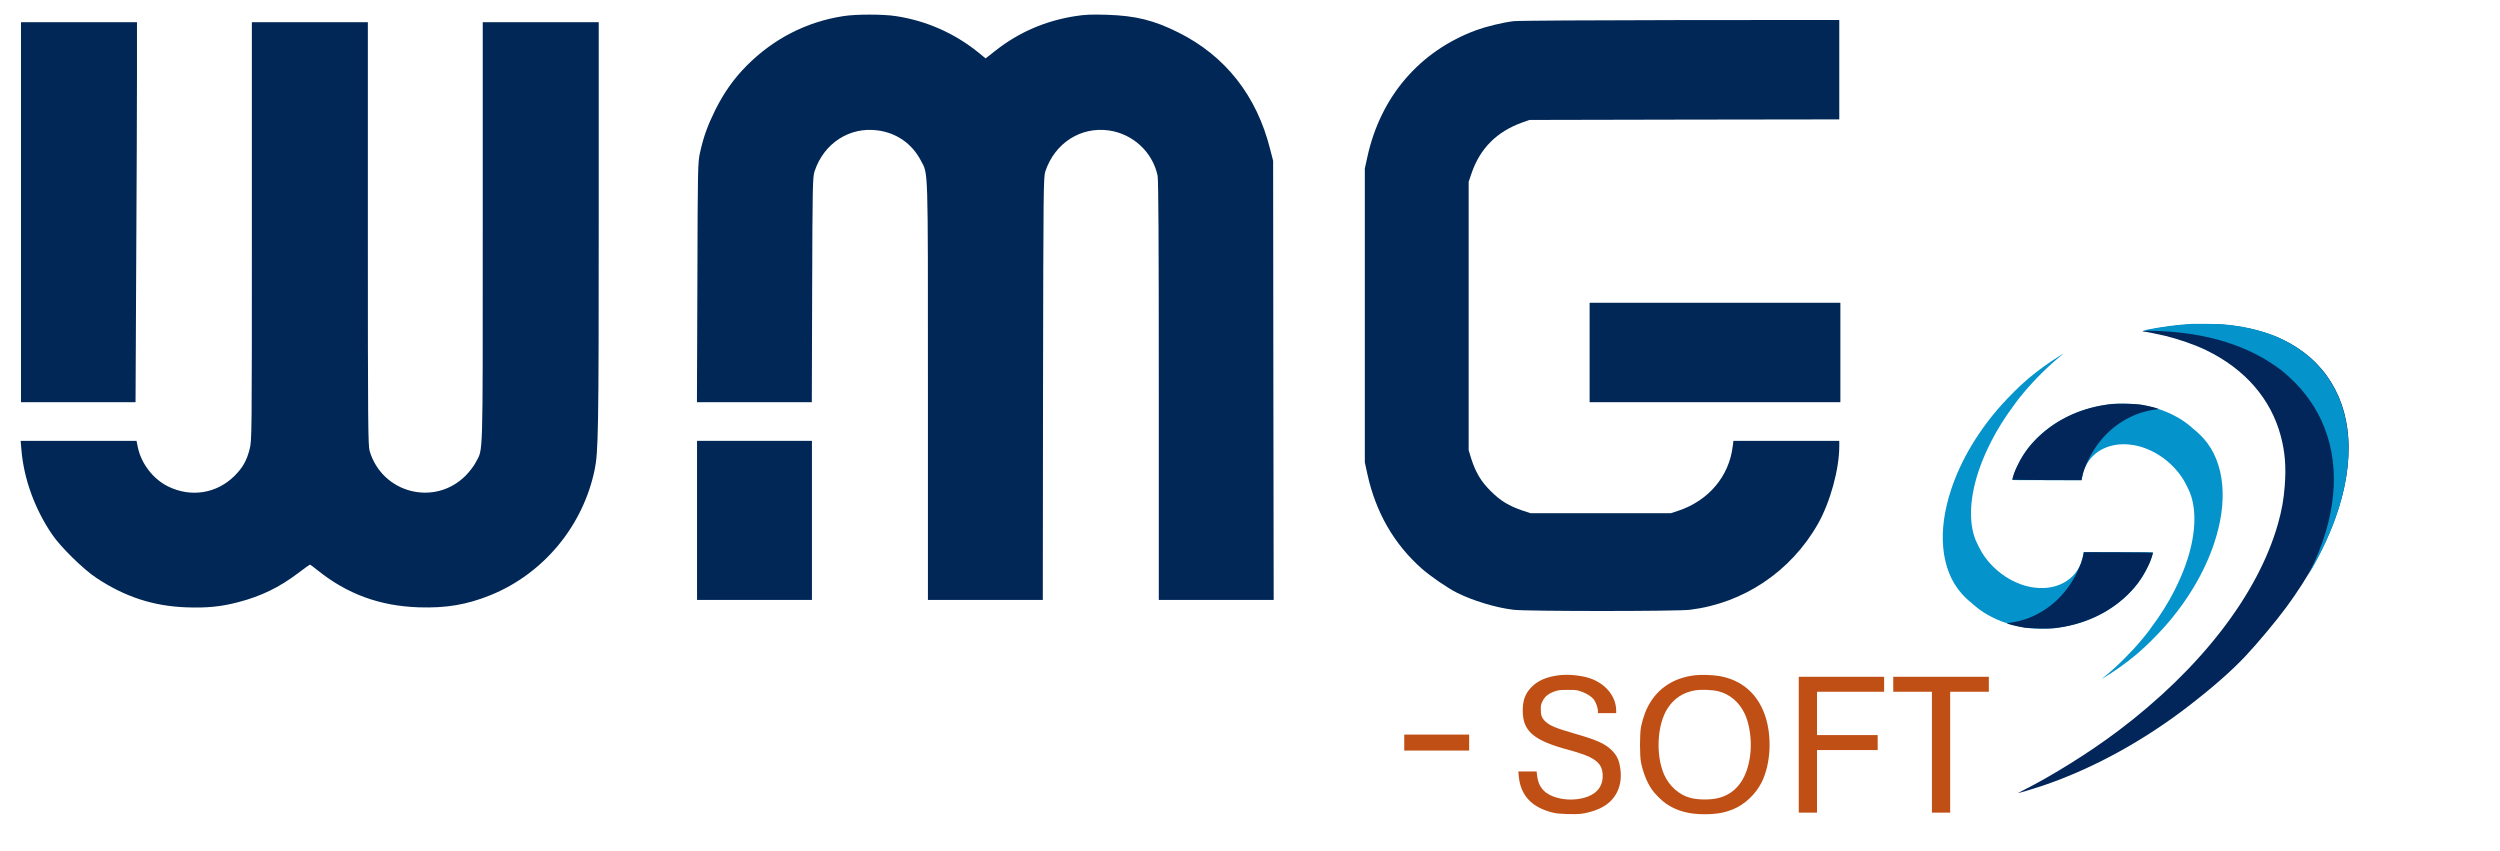 <svg width="2658" height="905" xmlns="http://www.w3.org/2000/svg" xmlns:xlink="http://www.w3.org/1999/xlink" xml:space="preserve" overflow="hidden"><defs><clipPath id="clip0"><path d="M2904.78 1055.11 3534 1090.13 3499.36 1710.9 2870.15 1675.88Z" fill-rule="evenodd" clip-rule="evenodd"/></clipPath><clipPath id="clip1"><path d="M2904.78 1055.11 3534 1090.13 3499.36 1710.9 2870.15 1675.88Z" fill-rule="evenodd" clip-rule="evenodd"/></clipPath><clipPath id="clip2"><path d="M2904.78 1055.11 3534 1090.13 3499.36 1710.9 2870.15 1675.88Z" fill-rule="evenodd" clip-rule="evenodd"/></clipPath></defs><g transform="translate(-876 -806)"><g><g><g><path d="M132.521 300.442C129.747 300.32 123.871 299.723 120.399 299.231 74.684 292.695 36.202 263.725 23.217 226.067 22.765 224.772 22.148 222.82 21.861 221.731 21.553 220.642 21.265 219.635 21.224 219.492 21.142 219.265 28.23 219.225 58.001 219.225L94.881 219.225 95.025 220.518C95.415 223.908 96.504 228.12 97.942 231.654 104.681 248.298 121.426 258.16 141.561 257.358 152.553 256.926 162.805 253.885 173.407 247.927 185.447 241.148 196.07 230.875 203.076 219.246 204.801 216.369 208.417 209.156 209.548 206.364 217.416 186.578 215.731 158.737 204.843 128.515 201.657 119.721 198.411 112.263 193.09 101.6 187.008 89.436 178.154 75.26 168.99 63.076 167.839 61.555 166.853 60.158 166.791 59.974 166.607 59.501 162.312 54.097 158.409 49.413 146.698 35.401 131.966 20.792 118.858 10.191 116.516 8.301 116.023 7.869 116.392 8.054 116.516 8.116 118.447 9.307 120.707 10.684 131.329 17.197 141.91 24.84 152.656 33.736 152.944 33.983 153.539 34.497 154.012 34.908 154.464 35.318 155.101 35.873 155.45 36.161 162.395 42.057 174.229 53.789 182.16 62.665 206.671 90.135 225.286 121.467 235.517 152.553 242.791 174.619 245.606 195.021 243.982 213.945 242.277 233.813 235.394 251.05 224.136 263.603 222.451 265.494 218.999 268.926 217.683 270.015 217.252 270.382 216.142 271.351 215.238 272.132 207.225 279.218 203.445 282.012 196.562 285.978 194.57 287.13 188.364 290.314 188.118 290.314 188.057 290.314 187.44 290.58 186.721 290.929 179.591 294.278 168.476 297.505 158.512 299.127 151.238 300.32 140.945 300.833 132.521 300.442Z" fill="#0493CB" transform="matrix(1.002 0 0 -1 2994.23 1535.74)"/><path d="M132.239 118.817C101.522 115.384 74.502 103.151 54.171 83.436 43.478 73.006 37.185 63.941 30.364 49.023 28.736 45.502 26.624 38.77 27.064 38.373 27.196 38.197 43.742 38.021 63.809 37.933L100.246 37.845 100.774 40.353C102.05 46.823 103.898 51.883 108.035 60.288 119.125 82.775 137.035 99.454 159.302 108.079 164.363 110.016 172.152 112.04 177.212 112.7 179.325 112.964 181.392 113.316 181.746 113.404 183.109 113.888 171.536 116.836 162.955 118.201 157.894 119.036 137.739 119.433 132.239 118.817Z" fill="#02265A" transform="matrix(1.002 0 0 -1 2988.54 1354.33)"/><path d="M132.416 300.203C129.644 300.08 123.773 299.486 120.303 298.994 74.625 292.463 36.173 263.517 23.198 225.888 22.747 224.594 22.131 222.643 21.843 221.555 21.536 220.467 21.248 219.461 21.207 219.318 21.125 219.091 28.208 219.051 57.955 219.051L94.805 219.051 94.949 220.343C95.339 223.731 96.428 227.939 97.865 231.471 104.598 248.1 121.33 257.955 141.449 257.154 152.432 256.722 162.677 253.683 173.27 247.73 185.3 240.956 195.914 230.692 202.915 219.072 204.639 216.197 208.252 208.991 209.382 206.2 217.244 186.43 215.56 158.612 204.681 128.412 201.497 119.626 198.254 112.174 192.937 101.519 186.859 89.365 178.013 75.2 168.856 63.026 167.706 61.507 166.721 60.111 166.659 59.926 166.474 59.454 162.184 54.054 158.283 49.374 146.581 35.372 131.861 20.776 118.764 10.183 116.423 8.294 115.93 7.863 116.3 8.048 116.423 8.109 118.353 9.3 120.611 10.675 131.225 17.183 141.798 24.82 152.535 33.71 152.822 33.956 153.418 34.469 153.89 34.88 154.341 35.29 154.978 35.845 155.327 36.132 162.266 42.024 174.091 53.746 182.015 62.615 206.507 90.063 225.107 121.371 235.33 152.432 242.598 174.481 245.411 194.866 243.789 213.775 242.085 233.627 235.208 250.851 223.958 263.395 222.275 265.283 218.826 268.713 217.511 269.801 217.079 270.168 215.97 271.134 215.067 271.916 207.061 278.997 203.283 281.788 196.406 285.752 194.416 286.903 188.215 290.083 187.968 290.083 187.907 290.083 187.291 290.351 186.573 290.697 179.448 294.046 168.343 297.268 158.386 298.89 151.118 300.08 140.833 300.593 132.416 300.203Z" fill="#0493CB" transform="matrix(-1.002 1.22515e-16 1.22644e-16 1 3186.27 1174.01)"/><path d="M132.134 118.722C101.442 115.293 74.443 103.069 54.129 83.37 43.444 72.948 37.156 63.89 30.34 48.984 28.713 45.466 26.603 38.739 27.042 38.343 27.174 38.167 43.708 37.991 63.758 37.903L100.166 37.815 100.694 40.322C101.969 46.785 103.816 51.842 107.949 60.24 119.03 82.71 136.926 99.375 159.176 107.993 164.233 109.928 172.015 111.951 177.072 112.61 179.183 112.874 181.249 113.226 181.602 113.314 182.964 113.798 171.4 116.743 162.825 118.107 157.769 118.942 137.63 119.338 132.134 118.722Z" fill="#02265A" transform="matrix(-1.002 1.22475e-16 1.22644e-16 1 3191.95 1355.28)"/><g clip-path="url(#clip0)"><g clip-path="url(#clip1)"><g clip-path="url(#clip2)"><path d="M312.525 544.019C294.993 542.693 279.159 540.081 259.679 535.271 251.513 533.284 249.647 532.662 251.679 532.62 253.917 532.62 268.508 530.508 275.013 529.261 289.73 526.485 307.014 521.388 318.743 516.414 360.484 498.674 389.289 468.624 401.888 429.701 407.279 413.04 409.391 397.331 408.977 376.979 408.688 362.388 407.279 350.452 404.086 336.15 387.299 260.135 331.593 177.858 249.109 107.146 220.426 82.567 182.293 55.293 152.035 37.719 149.548 36.309 147.558 35.066 147.558 34.983 147.558 34.61 164.221 40.703 173.589 44.516 224.778 65.448 276.592 98.151 322.267 138.398 345.767 159.081 363.963 177.195 377.435 193.36 389.206 207.452 407.941 232.985 417.805 248.28 459.918 313.728 479.234 378.346 472.726 431.816 466.548 482.218 436.457 519.646 389.206 535.605 367.073 543.066 340.049 546.047 312.525 544.019Z" fill="#02265A" transform="matrix(1.012 0.056 0.056 -0.998 2870.15 1675.88)"/></g></g></g><path d="M118.568 313.021C102.702 312.031 88.167 310.153 71.994 306.98L66.364 305.888 76.6 305.648C123.481 304.592 162.549 294.938 194.929 276.408 202.879 271.837 213.764 264.331 217.858 260.543 218.609 259.826 221.133 257.506 223.488 255.39 239.251 241.094 252.012 222.601 259.758 202.845 277.195 158.42 271.97 105.466 244.676 50.328 243.55 48.075 242.663 46.199 242.698 46.165 242.834 46.028 250.033 58.857 253.07 64.658 265.046 87.416 274.189 111.164 279.445 132.899 292.617 187.525 283.88 234.543 254.503 267.197 244.472 278.387 233.553 286.746 218.54 294.833 205.029 302.1 185.99 307.968 166.507 310.87 155.077 312.578 149.89 312.917 134.946 313.021 127.064 313.089 119.694 313.089 118.568 313.021Z" fill="#0493CB" transform="matrix(1 0 0 -1 3087.53 1463.37)"/></g></g></g><g><g><g><path d="M896.719 654.775C857.139 648.668 822.022 630.464 793.6 601.806 779.976 587.947 769.758 573.501 760.479 554.944 752.14 538.032 748.029 526.522 744.271 509.727 741.922 498.804 741.805 495.398 741.452 371.372L740.983 244.293 802.056 244.293 863.129 244.293 863.481 363.855C863.834 475.666 864.069 483.653 866.065 489.76 875.931 519.71 903.414 537.444 933.481 533.216 953.329 530.515 969.655 519.122 978.933 501.388 987.037 486.002 986.567 500.8 986.567 255.803L986.567 34.06 1047.64 34.06 1108.71 34.06 1108.95 258.739C1109.3 473.317 1109.42 483.535 1111.42 489.76 1121.52 519.827 1149 537.444 1178.95 533.216 1204.55 529.575 1225.34 510.314 1230.74 485.297 1231.68 480.834 1232.03 417.529 1232.03 256.625L1232.03 34.06 1293.11 34.06 1354.18 34.06 1353.83 267.548 1353.59 500.918 1350.42 513.25C1336.21 570.095 1302.74 612.611 1252.59 637.51 1226.75 650.43 1207.14 655.245 1176.83 656.185 1160.63 656.655 1153.58 656.42 1143.36 654.775 1111.65 649.843 1083.58 637.745 1058.8 618.366L1047.88 609.793 1039.89 616.37C1014.4 636.806 984.806 649.843 952.507 654.775 939.001 656.889 909.874 656.889 896.719 654.775Z" fill="#012756" transform="matrix(1 0 0 -1 876 1477.9)"/><path d="M1609.04 649.373C1597.65 647.963 1580.27 643.735 1569.93 639.977 1509.45 617.779 1467.87 569.39 1453.78 505.029L1451.08 492.696 1451.08 336.49 1451.08 180.283 1453.78 167.951C1462.7 127.079 1482.2 93.372 1511.68 67.298 1521.08 59.077 1538.81 46.862 1549.03 41.694 1565.71 33.355 1590.14 25.839 1609.04 23.607 1622.43 21.845 1783.57 21.845 1796.96 23.607 1853.81 30.654 1903.96 64.244 1932.73 114.747 1945.77 137.65 1955.52 172.884 1955.52 197.666L1955.52 203.186 1899.26 203.186 1843 203.186 1842.18 197.079C1838.3 165.367 1816.46 139.646 1784.63 128.958L1776.41 126.257 1701.83 126.257 1627.25 126.257 1619.03 128.958C1604.46 133.891 1595.07 139.529 1584.97 149.747 1574.51 160.082 1568.88 169.713 1564.18 184.394L1561.48 193.203 1561.48 335.903 1561.48 478.603 1564.53 487.646C1573.69 514.19 1591.19 531.807 1618.44 541.672L1626.07 544.374 1790.85 544.726 1955.52 544.961 1955.52 597.813 1955.52 650.665 1786.16 650.547C1692.9 650.43 1613.27 649.96 1609.04 649.373Z" fill="#012756" transform="matrix(1 0 0 -1 876 1477.9)"/><path d="M22.315 446.304 22.315 244.293 83.153 244.293 144.109 244.293 144.814 391.456C145.284 472.26 145.636 563.166 145.636 593.467L145.636 648.316 83.976 648.316 22.315 648.316 22.315 446.304Z" fill="#012756" transform="matrix(1 0 0 -1 876 1477.9)"/><path d="M267.783 425.986C267.783 208.236 267.783 203.421 265.434 194.495 262.38 182.28 258.034 174.646 249.578 166.19 230.669 147.163 203.186 142.7 178.757 154.68 162.784 162.549 150.217 178.874 146.576 196.256L145.166 203.186 83.623 203.186 21.963 203.186 22.785 193.438C25.369 162.666 36.996 130.603 55.553 103.472 64.362 90.435 88.674 66.593 102.18 57.667 132.599 37.349 163.019 27.483 197.901 26.191 220.098 25.369 235.132 26.896 253.454 31.711 277.766 38.053 296.91 47.449 316.876 62.483 323.453 67.533 329.208 71.644 329.56 71.644 329.913 71.644 333.671 68.825 338.017 65.301 369.258 40.285 403.788 27.6 445.13 26.191 474.375 25.251 496.102 28.892 521.471 39.11 577.964 62.013 620.128 112.985 632.343 173.002 636.101 191.441 636.571 215.87 636.571 431.976L636.571 648.316 574.91 648.316 513.25 648.316 513.25 424.811C513.25 178.404 513.72 195.317 505.851 180.401 503.854 176.408 498.921 170.065 495.045 166.19 462.042 133.069 406.254 147.515 392.983 192.498 391.338 198.253 391.104 221.39 391.104 423.637L391.104 648.316 329.443 648.316 267.783 648.316 267.783 425.986Z" fill="#012756" transform="matrix(1 0 0 -1 876 1477.9)"/><path d="M1690.08 297.145 1690.08 244.293 1823.39 244.293 1956.69 244.293 1956.69 297.145 1956.69 349.997 1823.39 349.997 1690.08 349.997 1690.08 297.145Z" fill="#012756" transform="matrix(1 0 0 -1 876 1477.9)"/><path d="M741.1 118.623 741.1 34.06 802.173 34.06 863.246 34.06 863.246 118.623 863.246 203.186 802.173 203.186 741.1 203.186 741.1 118.623Z" fill="#012756" transform="matrix(1 0 0 -1 876 1477.9)"/></g></g></g><g><g><g><path d="M54.873 154.099C41.283 152.507 31.559 148.299 24.622 140.85 18.367 134.14 15.922 127.203 15.922 116.342 15.922 94.563 27.408 84.669 64.198 74.775 91.152 67.497 99.454 61.697 100.477 49.471 101.785 33.947 91.606 24.167 72.159 22.12 58.91 20.755 44.865 24.565 38.326 31.218 33.89 35.767 31.957 40.259 30.99 48.447L30.649 51.745 20.926 51.745 11.259 51.745 11.657 47.026C13.533 25.873 25.816 12.965 49.3 7.62 54.589 6.426 71.648 5.914 78.073 6.767 87.342 8.018 97.577 11.657 103.718 15.922 115.66 24.11 121.289 37.587 119.413 53.508 118.275 63.459 115.66 69.089 109.462 74.946 102.695 81.428 93.597 85.465 71.363 91.834 51.177 97.691 44.922 100.25 40.089 104.685 36.222 108.267 35.028 111.281 35.028 117.479 35.028 122.142 35.198 122.995 36.847 126.407 39.52 131.866 43.785 135.05 51.461 137.438 54.191 138.234 56.693 138.462 63.971 138.462 72.614 138.405 73.297 138.348 77.903 136.699 83.93 134.595 88.82 131.411 91.322 127.999 93.483 125.042 95.53 119.242 95.53 115.944L95.53 113.726 105.197 113.726 114.864 113.726 114.864 116.456C114.807 130.615 104.969 143.636 89.673 149.834 80.689 153.53 65.791 155.35 54.873 154.099Z" fill="#C04F15" transform="matrix(1.004 0 0 -1 2479 1677.95)"/><path d="M198.452 154.042C187.478 152.791 177.129 149.266 168.997 143.864 154.554 134.368 145.342 119.583 141.191 99.226 139.713 91.834 139.713 68.52 141.191 61.128 143.352 50.665 147.276 40.6 152.336 32.981 155.35 28.375 162.685 20.983 167.519 17.628 178.835 9.78 191.458 6.255 208.233 6.255 220.686 6.255 229.329 7.733 238.427 11.43 250.823 16.433 262.48 27.408 268.849 40.089 278.686 59.763 280.108 89.73 272.261 111.964 264.186 134.823 247.525 149.095 224.041 153.189 217.388 154.383 204.878 154.781 198.452 154.042ZM222.847 137.04C235.186 134.026 245.364 125.326 251.108 112.816 255.941 102.467 258.329 86.318 257.135 72.614 254.747 45.832 242.976 28.659 223.586 23.598 214.943 21.381 202.376 21.381 193.562 23.598 181.678 26.612 170.76 36.392 165.472 48.732 156.487 69.885 158.307 102.012 169.395 118.958 176.276 129.477 185.715 135.732 198.054 137.893 204.48 139.03 216.478 138.632 222.847 137.04Z" fill="#C04F15" transform="matrix(1.004 0 0 -1 2479 1677.95)"/><path d="M308.198 80.177 308.198 7.961 317.865 7.961 327.532 7.961 327.532 41.226 327.532 74.491 359.659 74.491 391.787 74.491 391.787 82.452 391.787 90.412 359.659 90.412 327.532 90.412 327.532 113.442 327.532 136.472 363.071 136.472 398.611 136.472 398.611 144.432 398.611 152.393 353.404 152.393 308.198 152.393 308.198 80.177Z" fill="#C04F15" transform="matrix(1.004 0 0 -1 2479 1677.95)"/><path d="M408.277 144.432 408.277 136.472 428.748 136.472 449.219 136.472 449.219 72.216 449.219 7.961 458.886 7.961 468.552 7.961 468.552 72.216 468.552 136.472 489.023 136.472 509.494 136.472 509.494 144.432 509.494 152.393 458.886 152.393 408.277 152.393 408.277 144.432Z" fill="#C04F15" transform="matrix(1.004 0 0 -1 2479 1677.95)"/></g></g></g><rect x="2369" y="1587" width="69" height="17" fill="#C04F15"/></g></svg>